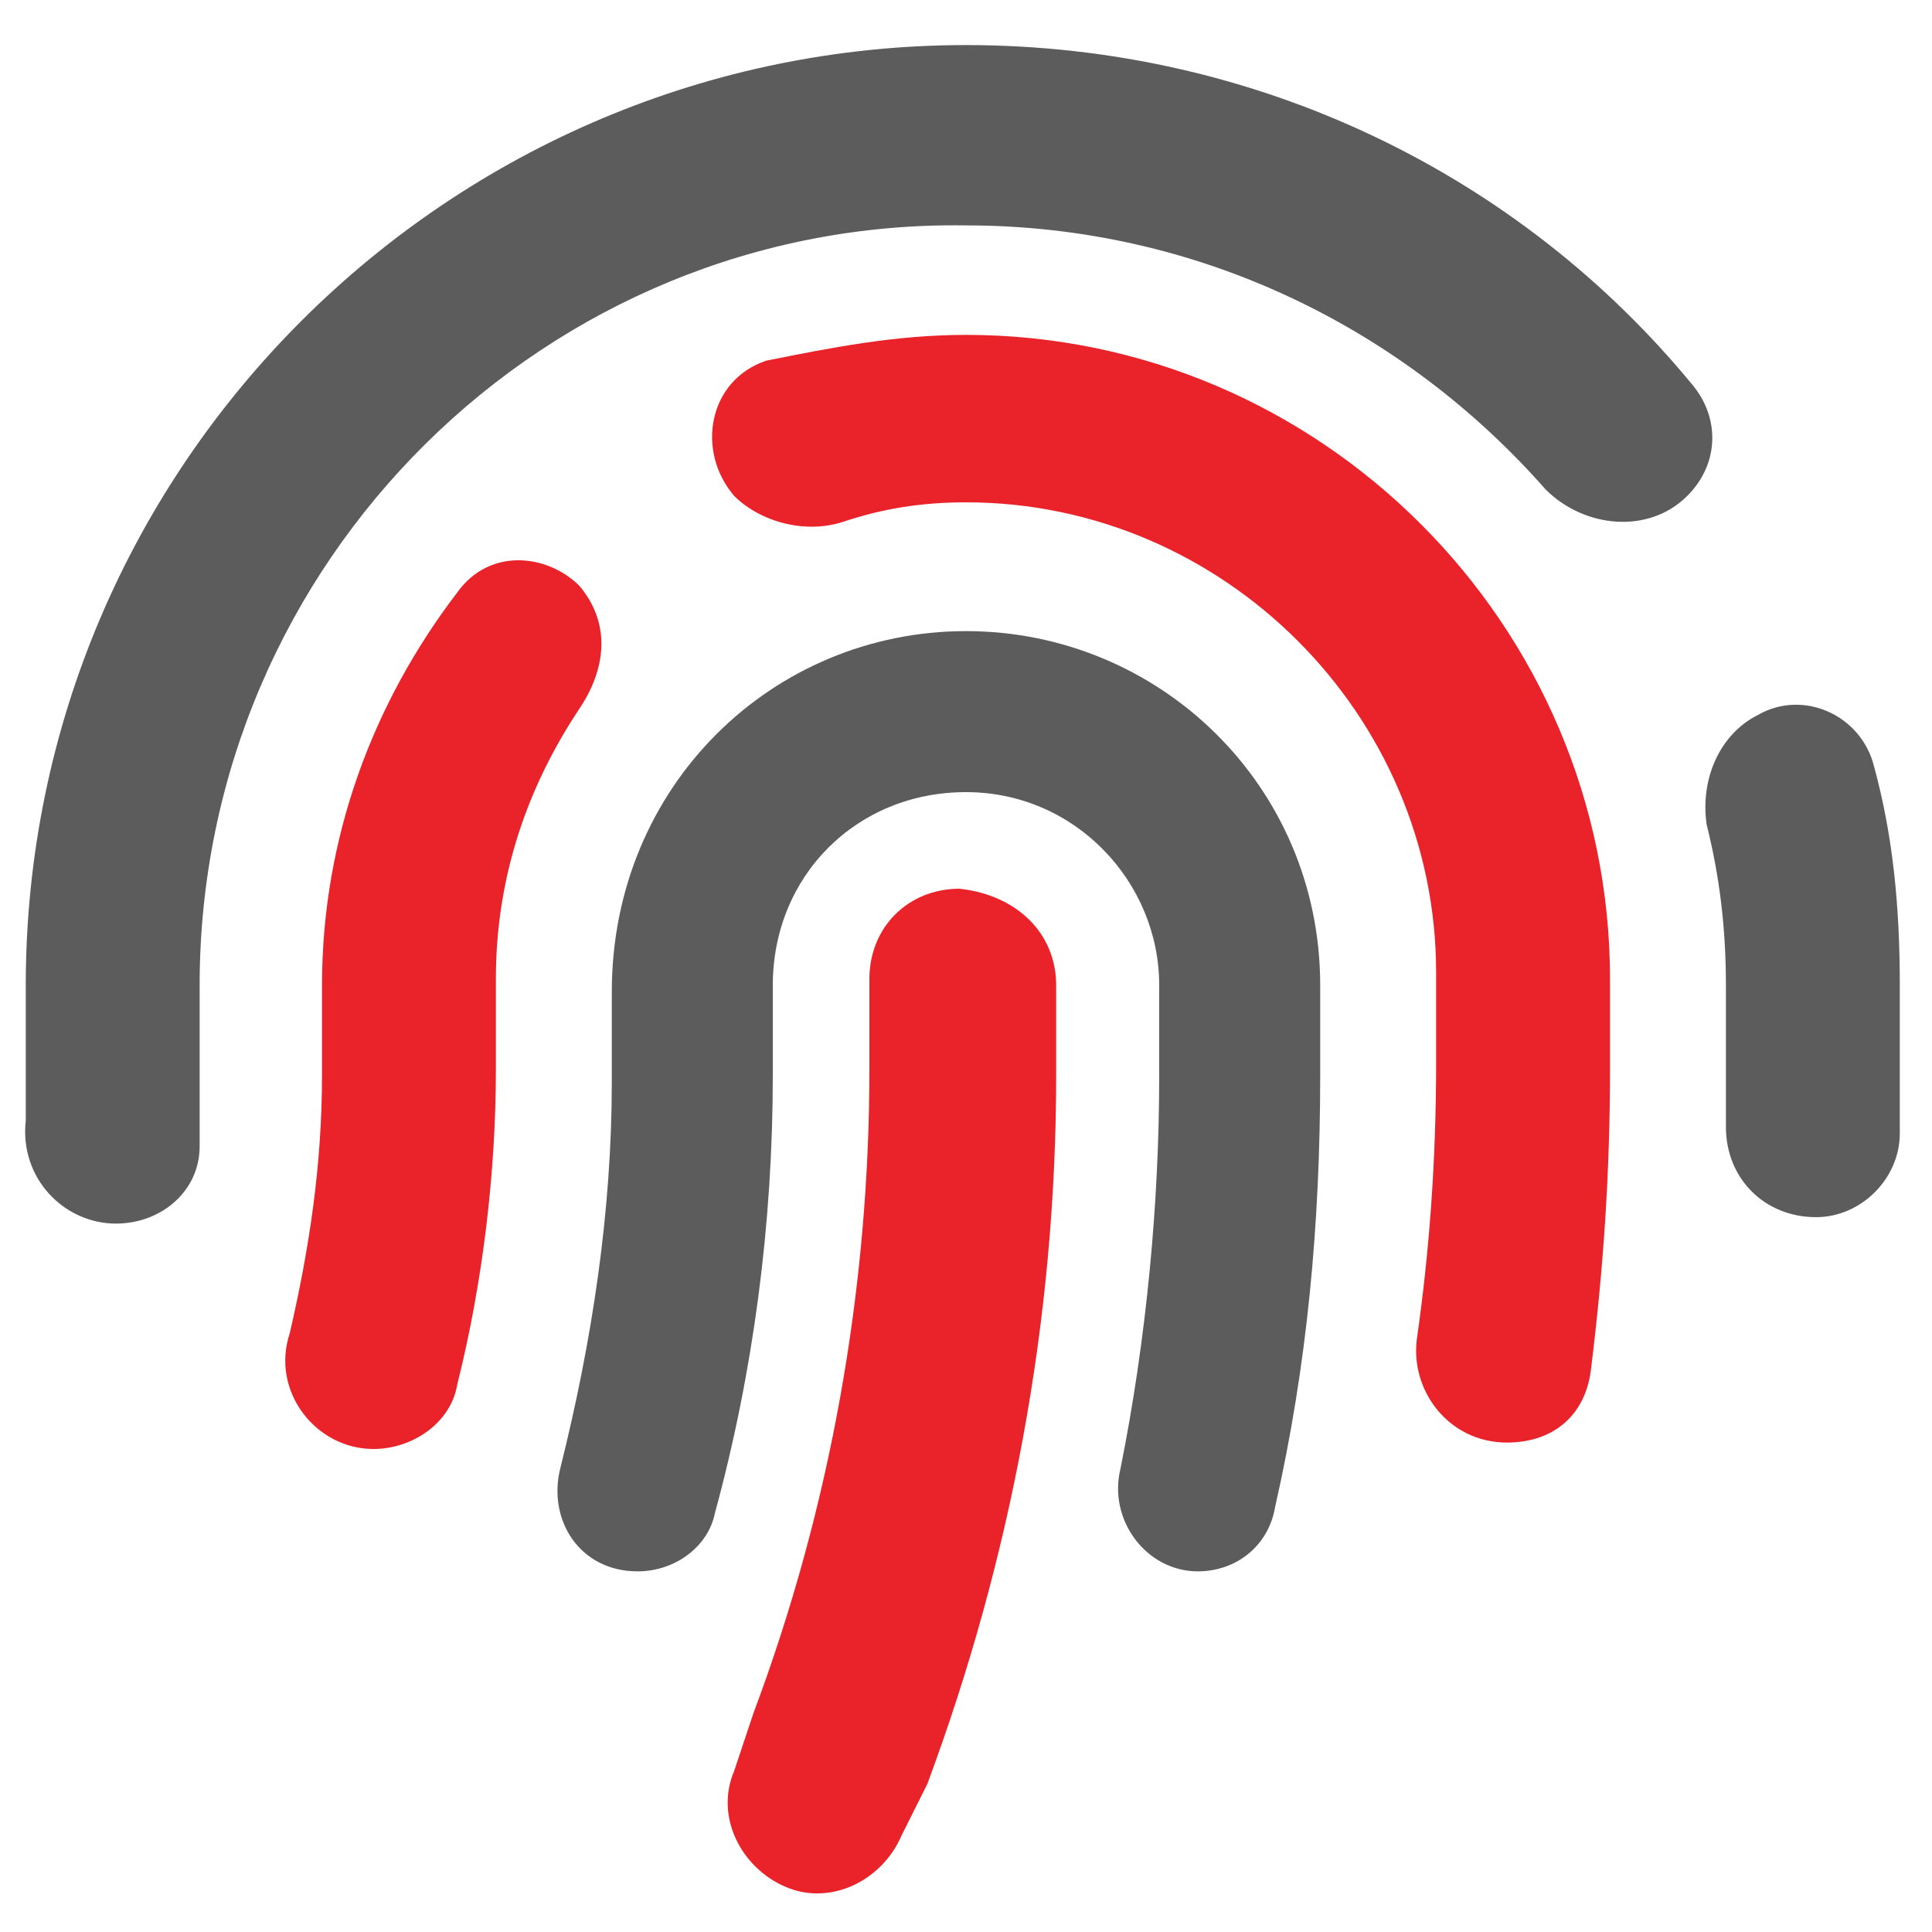 <svg xmlns="http://www.w3.org/2000/svg" viewBox="0 0 30 30" style="enable-background:new 0 0 30 30" xml:space="preserve">    <path d="M15 5.2c5.5 0 10 4.5 10 10v1.4c0 1.6-.1 3.1-.3 4.7-.1.7-.6 1.1-1.3 1.1-.9 0-1.5-.8-1.4-1.6.2-1.4.3-2.8.3-4.3v-1.4c0-4-3.3-7.3-7.3-7.3-.7 0-1.3.1-1.9.3s-1.3 0-1.7-.4c-.6-.7-.4-1.8.5-2.1 1-.2 2-.4 3.1-.4zM9 9.1c.5.6.4 1.3 0 1.9-.8 1.2-1.3 2.6-1.3 4.2v1.4c0 1.6-.2 3.3-.6 4.9-.1.6-.7 1-1.3 1-.9 0-1.6-.9-1.3-1.8.3-1.3.5-2.6.5-4v-1.4c0-2.3.8-4.4 2.1-6.1.5-.7 1.4-.6 1.9-.1zm7.4 6.2v1.4c0 3.8-.7 7.5-2 11l-.4.8c-.3.7-1.1 1.1-1.8.8-.7-.3-1.1-1.1-.8-1.8l.3-.9c1.2-3.2 1.8-6.6 1.8-10v-1.4c0-.8.6-1.4 1.4-1.4.9.1 1.5.7 1.5 1.5z" style="fill:#ea2229"></path>    <path d="M26.3 6c.4.5.4 1.2-.1 1.7-.6.6-1.6.5-2.2-.1-2.2-2.5-5.4-4.1-9-4.1C8.5 3.4 3.1 8.7 3.1 15.3v2.5c0 .7-.6 1.2-1.3 1.2-.8 0-1.5-.7-1.4-1.6V15.3C.4 7.2 7 .7 15 .7c4.5 0 8.6 2 11.3 5.3zM27.3 11.1c.7-.4 1.6 0 1.8.8.3 1.1.4 2.2.4 3.4v2.3c0 .7-.6 1.3-1.3 1.3-.8 0-1.4-.6-1.4-1.4v-2.2c0-.9-.1-1.7-.3-2.5-.1-.7.2-1.4.8-1.7z" style="fill:#5c5c5c"></path>    <path d="M15 9.8c3 0 5.5 2.4 5.5 5.5v1.4c0 2.3-.2 4.5-.7 6.7-.1.6-.6 1-1.2 1-.8 0-1.4-.8-1.2-1.6.4-2 .6-4.1.6-6.1v-1.4c0-1.6-1.3-3-3-3s-3 1.3-3 3v1.4c0 2.3-.3 4.6-.9 6.8-.1.5-.6.9-1.2.9-.9 0-1.4-.8-1.2-1.6.5-2 .8-4 .8-6v-1.4c0-3.2 2.5-5.6 5.5-5.6z" style="fill:#5c5c5c"></path></svg>